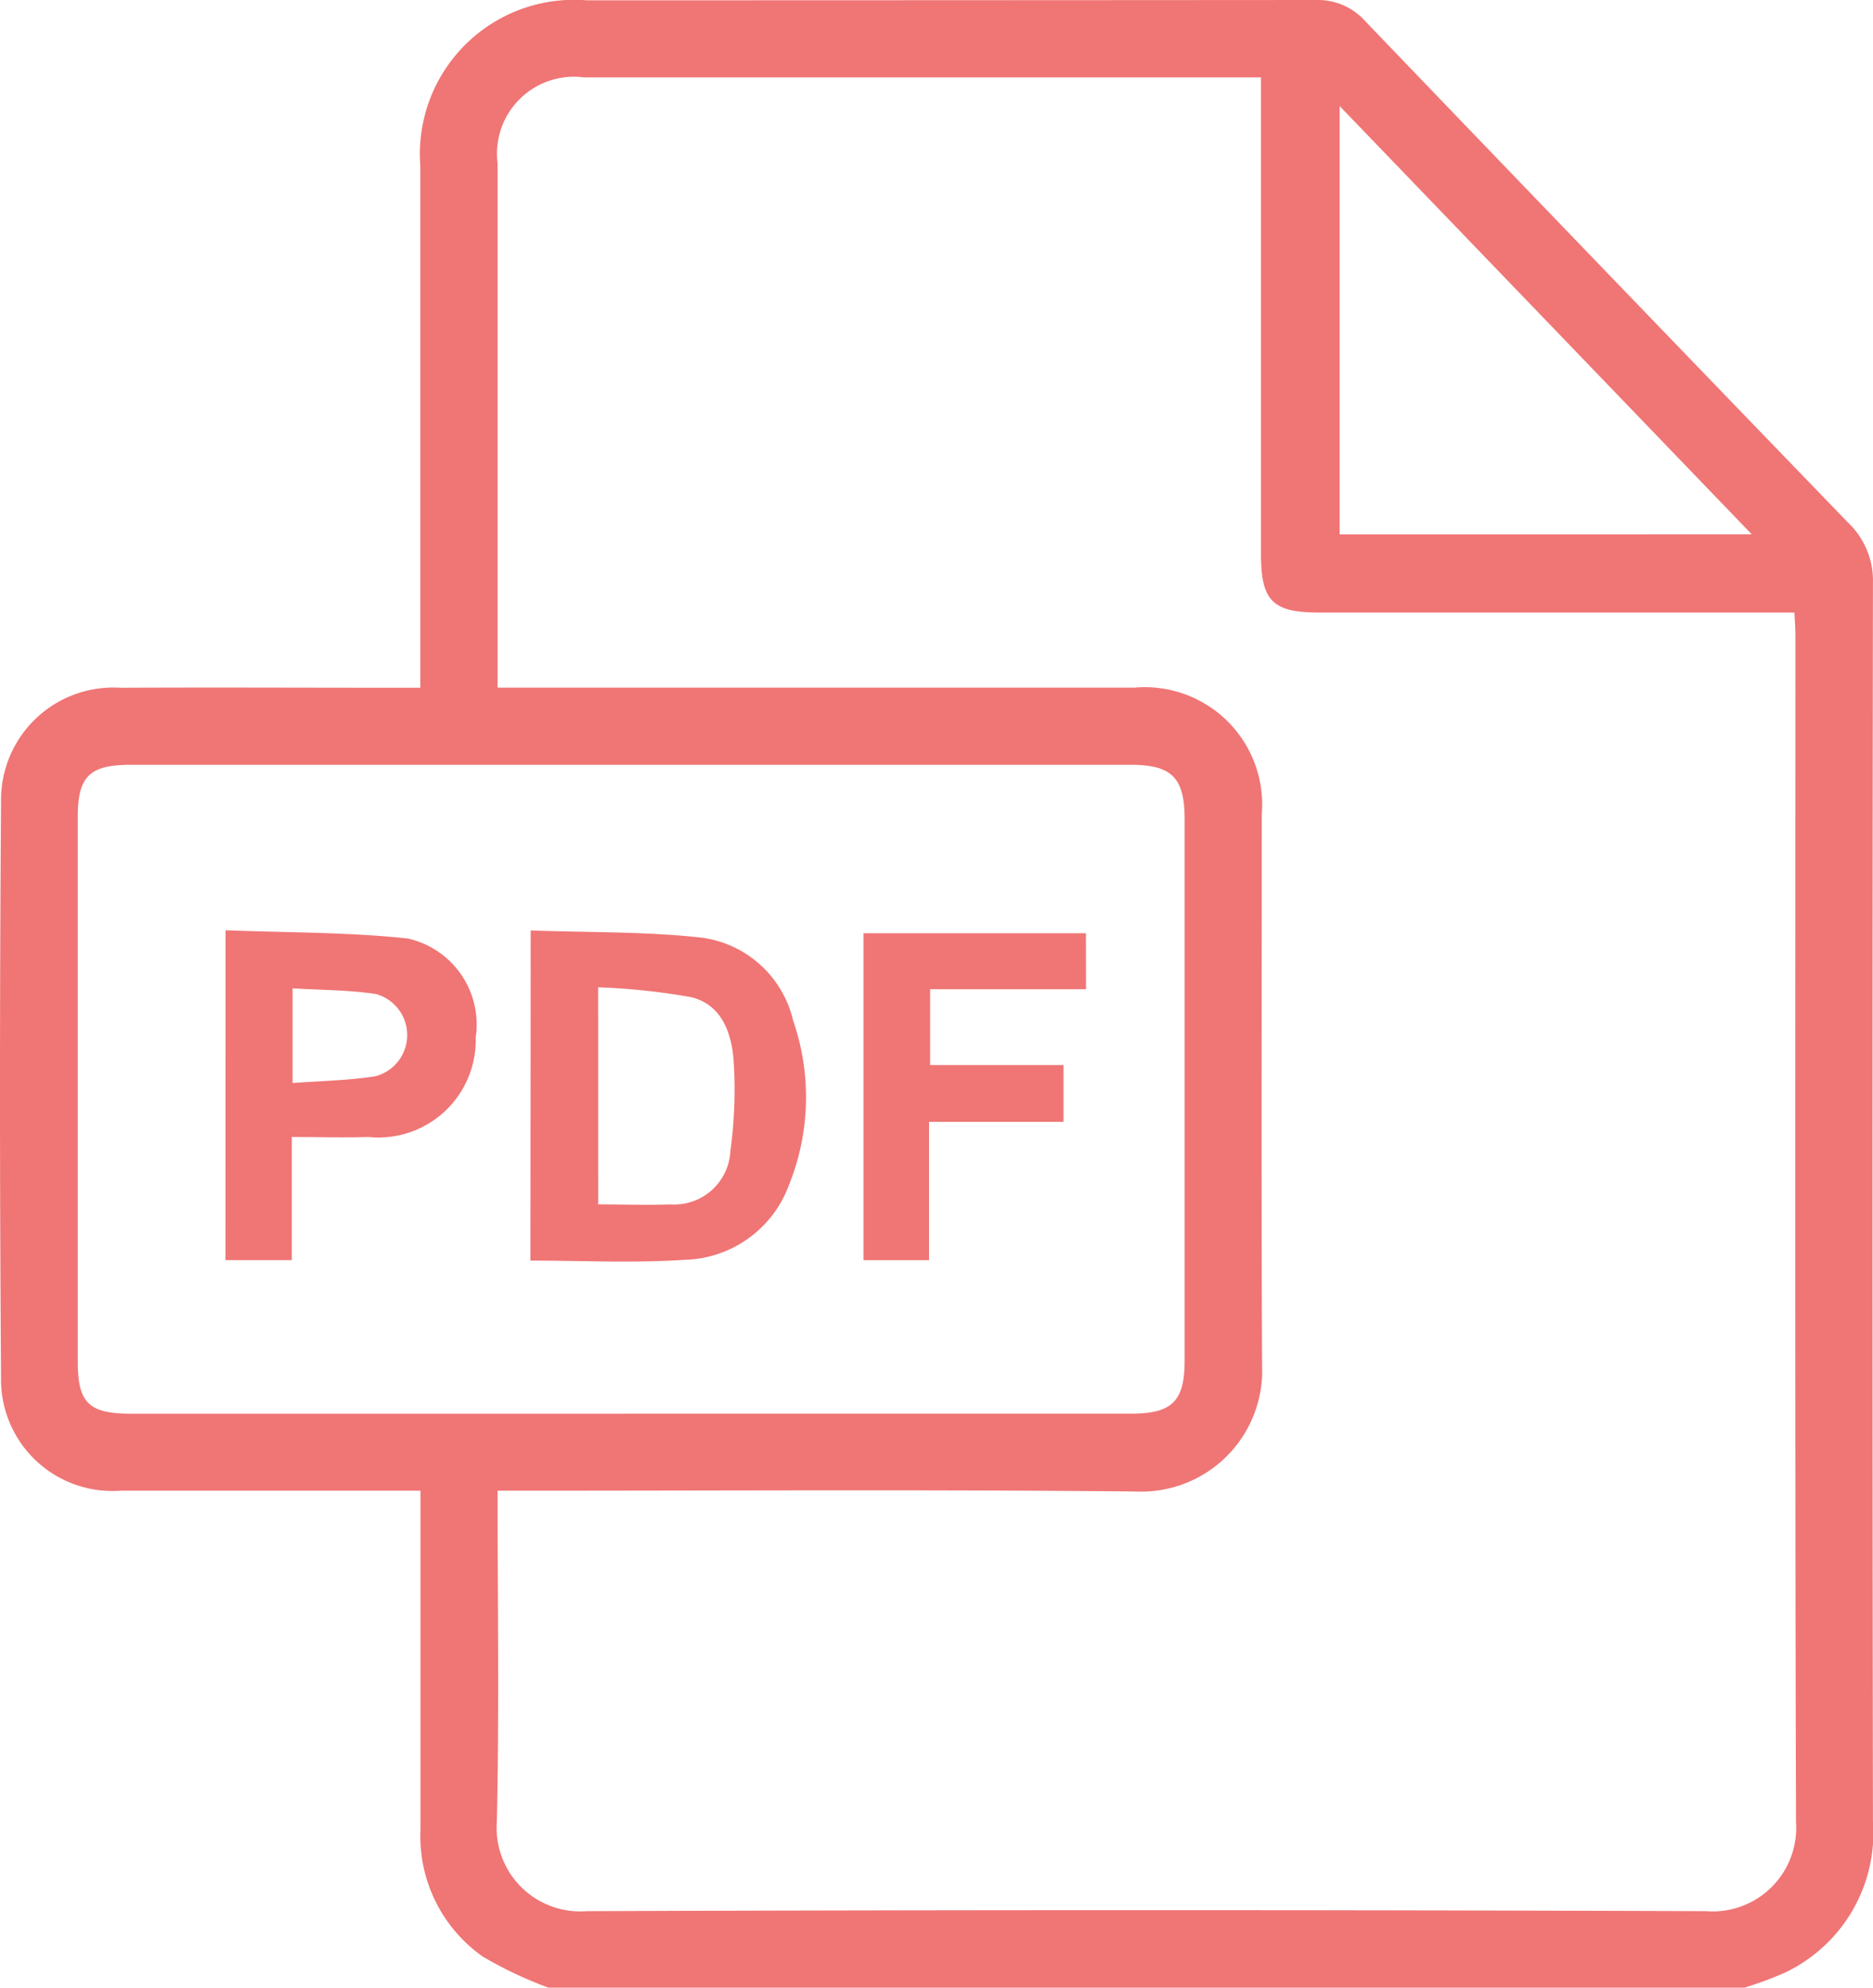 <svg xmlns="http://www.w3.org/2000/svg" xmlns:xlink="http://www.w3.org/1999/xlink" width="35.862" height="38.05" viewBox="0 0 35.862 38.05">
  <defs>
    <clipPath id="clip-path">
      <rect id="Rectangle_1095" data-name="Rectangle 1095" width="35.862" height="38.05" fill="#f07575"/>
    </clipPath>
  </defs>
  <g id="Group_3184" data-name="Group 3184" transform="translate(-272.867 -819.601)">
    <g id="Group_3183" data-name="Group 3183" transform="translate(272.867 819.601)">
      <g id="Group_3182" data-name="Group 3182" clip-path="url(#clip-path)">
        <path id="Path_18313" data-name="Path 18313" d="M10.5,38.05a7.727,7.727,0,0,1-1.257-.595,2.816,2.816,0,0,1-1.192-2.431q0-3.009,0-6.018v-.469h-.4c-1.783,0-3.566,0-5.349,0A2.132,2.132,0,0,1,.02,26.369q-.04-5.516,0-11.032a2.15,2.15,0,0,1,2.288-2.171c1.783-.009,3.566,0,5.349,0h.391v-.442q0-4.773,0-9.547A2.951,2.951,0,0,1,11.228.006Q18.211.005,25.194,0a1.216,1.216,0,0,1,.947.406q4.617,4.81,9.25,9.605a1.532,1.532,0,0,1,.47,1.15q-.016,11.85,0,23.7a2.965,2.965,0,0,1-1.681,2.9,7.112,7.112,0,0,1-.792.293ZM24.144,1.481h-.41q-6.279,0-12.558,0A1.473,1.473,0,0,0,9.527,3.126q0,4.811,0,9.623v.415h.494q5.851,0,11.7,0a2.246,2.246,0,0,1,2.438,2.423c0,3.517-.011,7.034.006,10.551a2.316,2.316,0,0,1-2.419,2.414c-3.925-.039-7.852-.015-11.777-.015H9.527c0,2.148.033,4.241-.014,6.332a1.6,1.6,0,0,0,1.715,1.717q10.719-.039,21.437,0a1.6,1.6,0,0,0,1.723-1.705c-.022-7.579-.012-15.158-.012-22.738,0-.131-.011-.262-.018-.417h-9.1c-.892,0-1.114-.222-1.114-1.118q0-4.328,0-8.657Zm-12.1,25.581h9.618c.779,0,1.02-.239,1.02-1.014q0-5.181,0-10.361c0-.8-.242-1.046-1.036-1.046H2.489c-.771,0-1,.227-1,.987q0,5.218,0,10.435c0,.794.211,1,1.02,1h9.544M33.541,10.229,25.65,2.03v8.2Z" transform="translate(0 0)" fill="#f07575"/>
        <path id="Path_18314" data-name="Path 18314" d="M109.2,191.39c1.118.041,2.21.018,3.285.139a2.079,2.079,0,0,1,1.74,1.586,4.49,4.49,0,0,1-.081,3.151,2.187,2.187,0,0,1-2,1.429c-.971.065-1.949.015-2.949.015Zm1.293,5.244c.472,0,.926.017,1.379,0a1.077,1.077,0,0,0,1.152-1.026,8.609,8.609,0,0,0,.064-1.695c-.035-.542-.219-1.1-.815-1.246a12.756,12.756,0,0,0-1.781-.189Z" transform="translate(-99.039 -173.578)" fill="#f07575"/>
        <path id="Path_18315" data-name="Path 18315" d="M46.411,191.348c1.177.047,2.34.034,3.489.158a1.688,1.688,0,0,1,1.3,1.9,1.863,1.863,0,0,1-2.051,1.9c-.479.014-.958,0-1.47,0v2.357h-1.27Zm1.283,2.925c.545-.041,1.074-.049,1.59-.131a.815.815,0,0,0,.01-1.572c-.526-.081-1.064-.077-1.6-.11Z" transform="translate(-42.092 -173.54)" fill="#f07575"/>
        <path id="Path_18316" data-name="Path 18316" d="M181.931,193.072h-2.985v1.452H181.5v1.087h-2.575v2.648h-1.255V192h4.259Z" transform="translate(-161.137 -174.135)" fill="#f07575"/>
      </g>
    </g>
  </g>
</svg>
